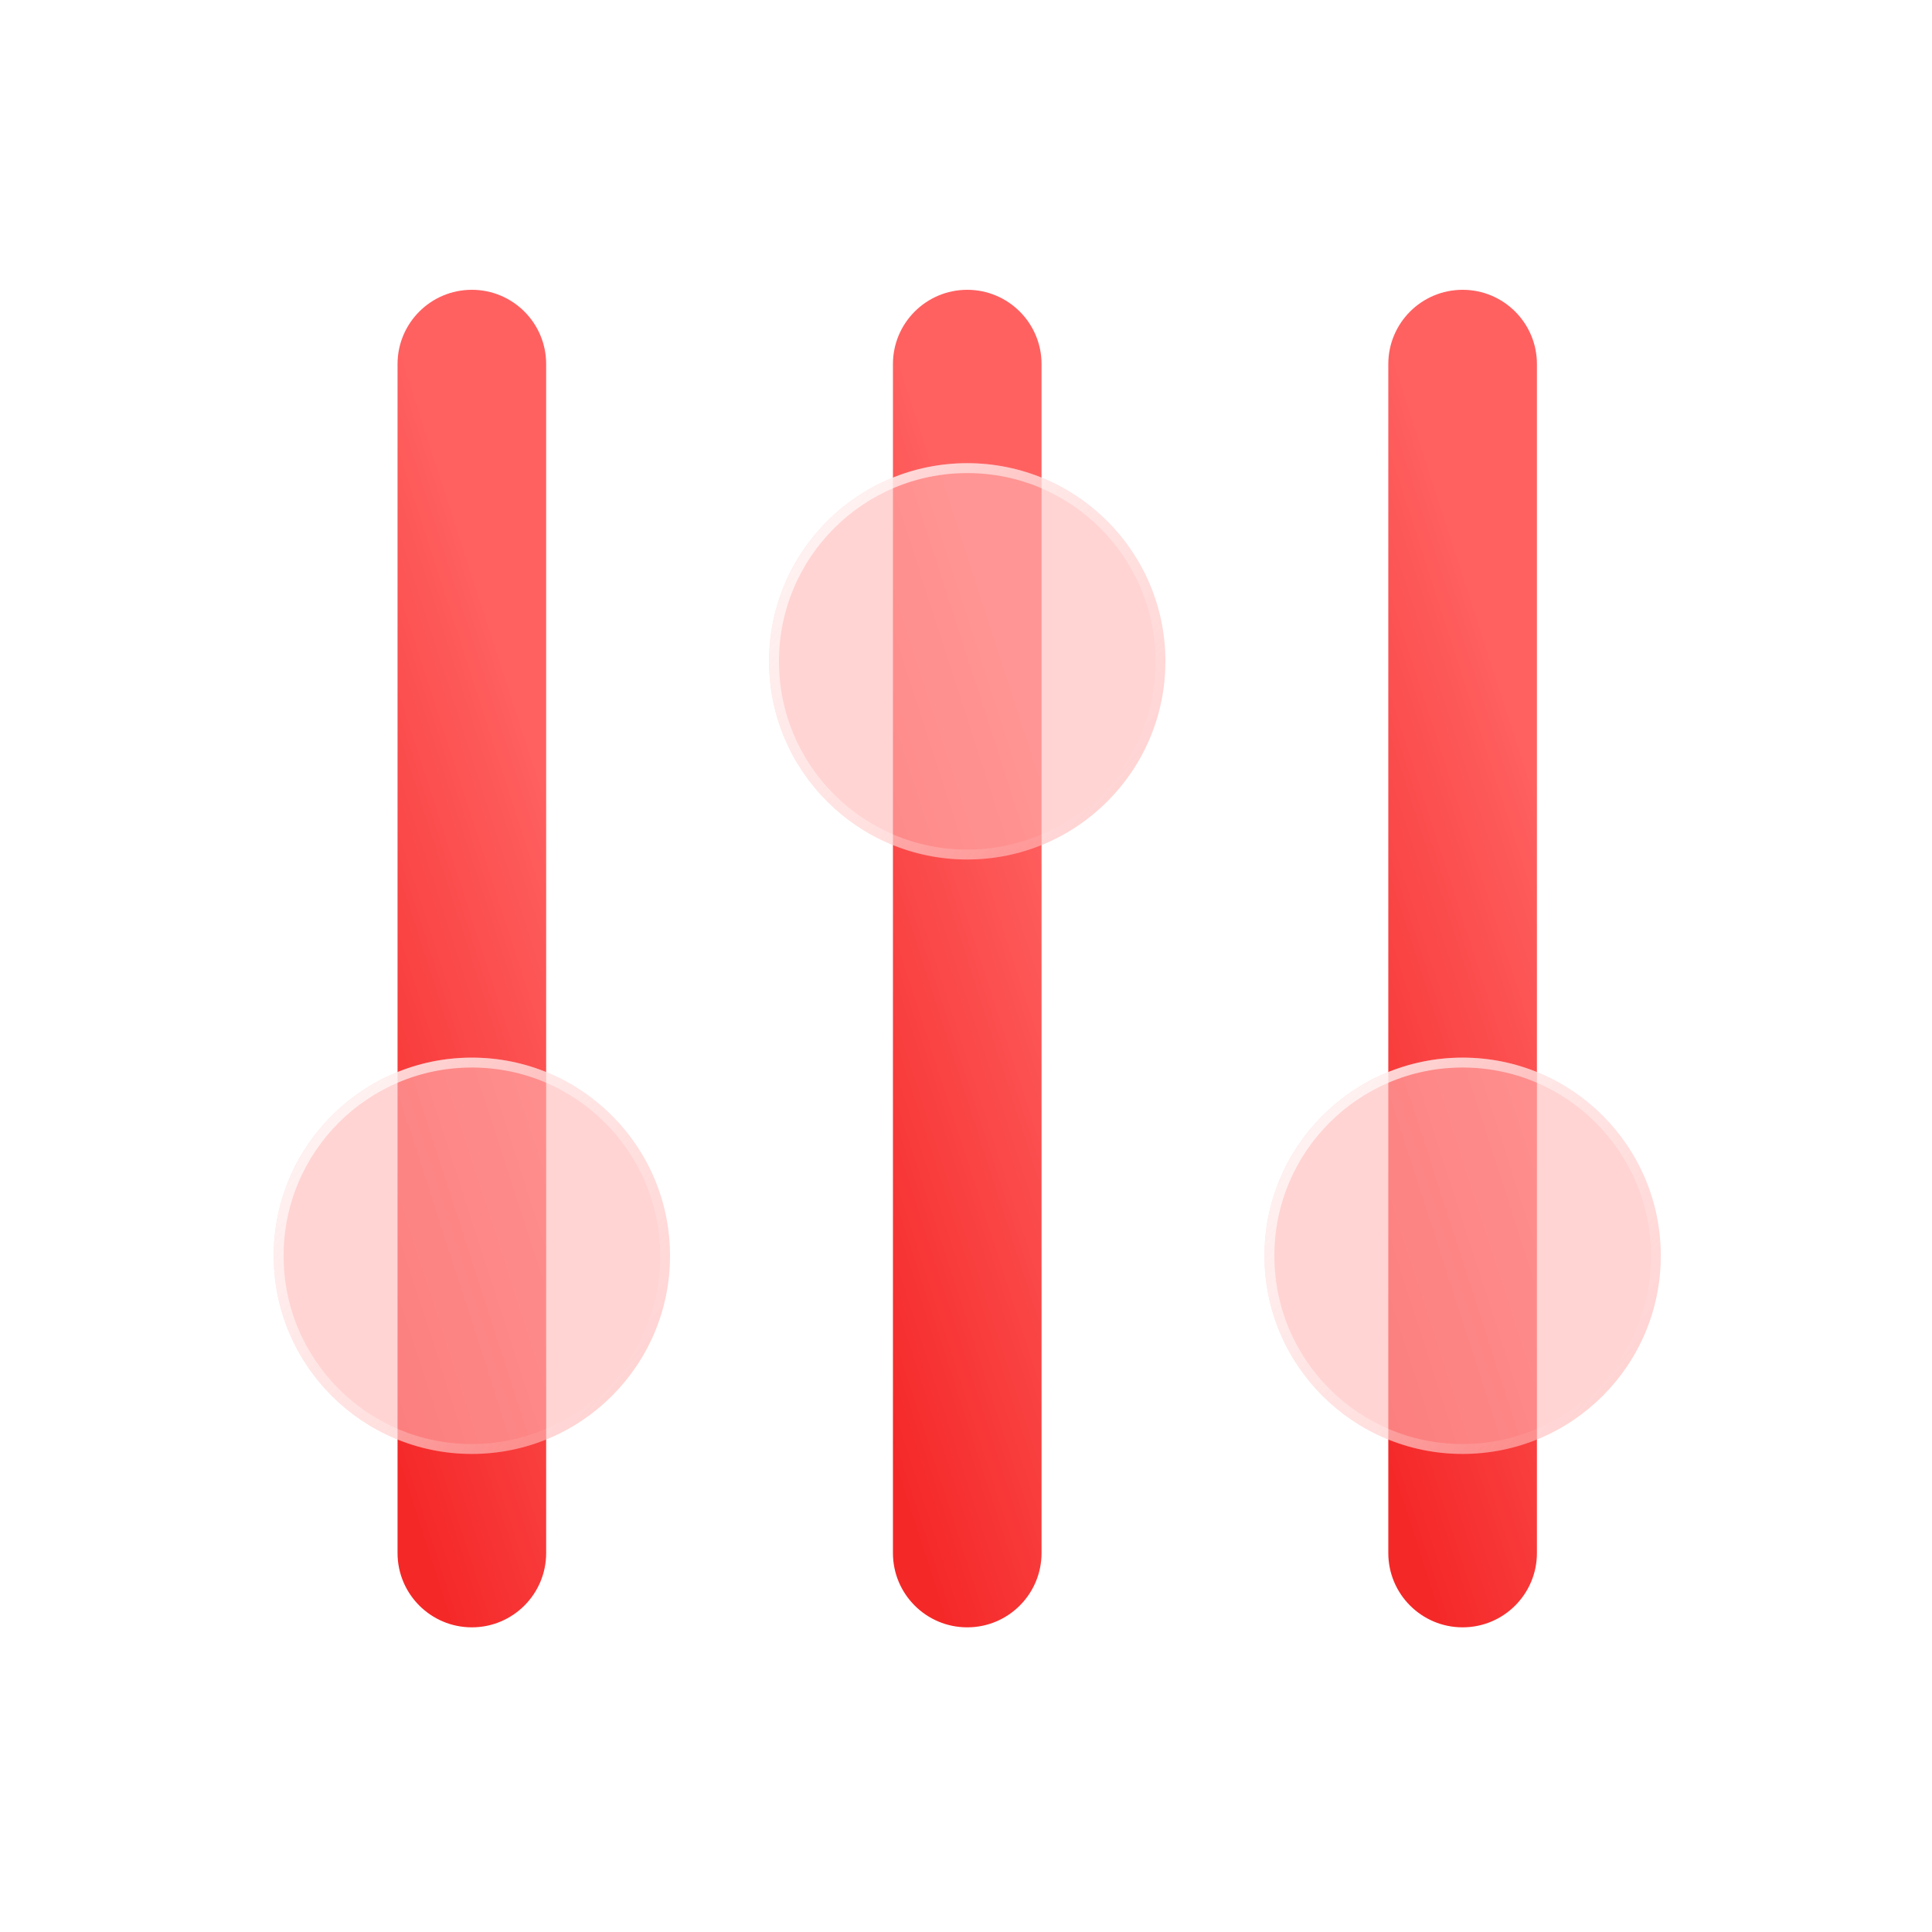 <svg width="120" height="120" viewBox="0 0 120 120" fill="none" xmlns="http://www.w3.org/2000/svg">
<path fill-rule="evenodd" clip-rule="evenodd" d="M29.308 18C31.857 18 33.923 20.066 33.923 22.615L33.923 96.461C33.923 99.01 31.857 101.077 29.308 101.077C26.759 101.077 24.692 99.01 24.692 96.461L24.692 22.615C24.692 20.066 26.759 18 29.308 18Z" fill="url(#paint0_linear_103_482)"/>
<path fill-rule="evenodd" clip-rule="evenodd" d="M60.077 18C62.626 18 64.692 20.066 64.692 22.615L64.692 96.461C64.692 99.01 62.626 101.077 60.077 101.077C57.528 101.077 55.462 99.01 55.462 96.461L55.462 22.615C55.462 20.066 57.528 18 60.077 18Z" fill="url(#paint1_linear_103_482)"/>
<path fill-rule="evenodd" clip-rule="evenodd" d="M90.846 18C93.395 18 95.461 20.066 95.461 22.615L95.461 96.461C95.461 99.01 93.395 101.077 90.846 101.077C88.297 101.077 86.23 99.01 86.23 96.461L86.23 22.615C86.23 20.066 88.297 18 90.846 18Z" fill="url(#paint2_linear_103_482)"/>
<g filter="url(#filter0_b_103_482)">
<circle cx="29.308" cy="77.999" r="12.308" transform="rotate(90 29.308 77.999)" fill="#FFB7B5" fill-opacity="0.6"/>
<circle cx="29.308" cy="77.999" r="12" transform="rotate(90 29.308 77.999)" stroke="url(#paint3_linear_103_482)" stroke-width="0.615"/>
</g>
<g filter="url(#filter1_b_103_482)">
<circle cx="60.077" cy="41.077" r="12.308" transform="rotate(90 60.077 41.077)" fill="#FFB7B5" fill-opacity="0.6"/>
<circle cx="60.077" cy="41.077" r="12" transform="rotate(90 60.077 41.077)" stroke="url(#paint4_linear_103_482)" stroke-width="0.615"/>
</g>
<g filter="url(#filter2_b_103_482)">
<circle cx="90.846" cy="77.999" r="12.308" transform="rotate(90 90.846 77.999)" fill="#FFB7B5" fill-opacity="0.6"/>
<circle cx="90.846" cy="77.999" r="12" transform="rotate(90 90.846 77.999)" stroke="url(#paint5_linear_103_482)" stroke-width="0.615"/>
</g>
<defs>
<filter id="filter0_b_103_482" x="4.692" y="53.384" width="49.23" height="49.23" filterUnits="userSpaceOnUse" color-interpolation-filters="sRGB">
<feFlood flood-opacity="0" result="BackgroundImageFix"/>
<feGaussianBlur in="BackgroundImageFix" stdDeviation="6.154"/>
<feComposite in2="SourceAlpha" operator="in" result="effect1_backgroundBlur_103_482"/>
<feBlend mode="normal" in="SourceGraphic" in2="effect1_backgroundBlur_103_482" result="shape"/>
</filter>
<filter id="filter1_b_103_482" x="35.462" y="16.462" width="49.23" height="49.23" filterUnits="userSpaceOnUse" color-interpolation-filters="sRGB">
<feFlood flood-opacity="0" result="BackgroundImageFix"/>
<feGaussianBlur in="BackgroundImageFix" stdDeviation="6.154"/>
<feComposite in2="SourceAlpha" operator="in" result="effect1_backgroundBlur_103_482"/>
<feBlend mode="normal" in="SourceGraphic" in2="effect1_backgroundBlur_103_482" result="shape"/>
</filter>
<filter id="filter2_b_103_482" x="66.23" y="53.384" width="49.23" height="49.23" filterUnits="userSpaceOnUse" color-interpolation-filters="sRGB">
<feFlood flood-opacity="0" result="BackgroundImageFix"/>
<feGaussianBlur in="BackgroundImageFix" stdDeviation="6.154"/>
<feComposite in2="SourceAlpha" operator="in" result="effect1_backgroundBlur_103_482"/>
<feBlend mode="normal" in="SourceGraphic" in2="effect1_backgroundBlur_103_482" result="shape"/>
</filter>
<linearGradient id="paint0_linear_103_482" x1="31.904" y1="41.964" x2="11.049" y2="48.702" gradientUnits="userSpaceOnUse">
<stop stop-color="#FF6161"/>
<stop offset="1" stop-color="#F52828"/>
</linearGradient>
<linearGradient id="paint1_linear_103_482" x1="62.673" y1="41.964" x2="41.819" y2="48.702" gradientUnits="userSpaceOnUse">
<stop stop-color="#FF6161"/>
<stop offset="1" stop-color="#F52828"/>
</linearGradient>
<linearGradient id="paint2_linear_103_482" x1="93.442" y1="41.964" x2="72.588" y2="48.702" gradientUnits="userSpaceOnUse">
<stop stop-color="#FF6161"/>
<stop offset="1" stop-color="#F52828"/>
</linearGradient>
<linearGradient id="paint3_linear_103_482" x1="13.923" y1="96.46" x2="38.538" y2="68.768" gradientUnits="userSpaceOnUse">
<stop stop-color="white"/>
<stop offset="1" stop-color="white" stop-opacity="0"/>
</linearGradient>
<linearGradient id="paint4_linear_103_482" x1="44.693" y1="59.539" x2="69.308" y2="31.846" gradientUnits="userSpaceOnUse">
<stop stop-color="white"/>
<stop offset="1" stop-color="white" stop-opacity="0"/>
</linearGradient>
<linearGradient id="paint5_linear_103_482" x1="75.461" y1="96.46" x2="100.076" y2="68.768" gradientUnits="userSpaceOnUse">
<stop stop-color="white"/>
<stop offset="1" stop-color="white" stop-opacity="0"/>
</linearGradient>
</defs>
</svg>
